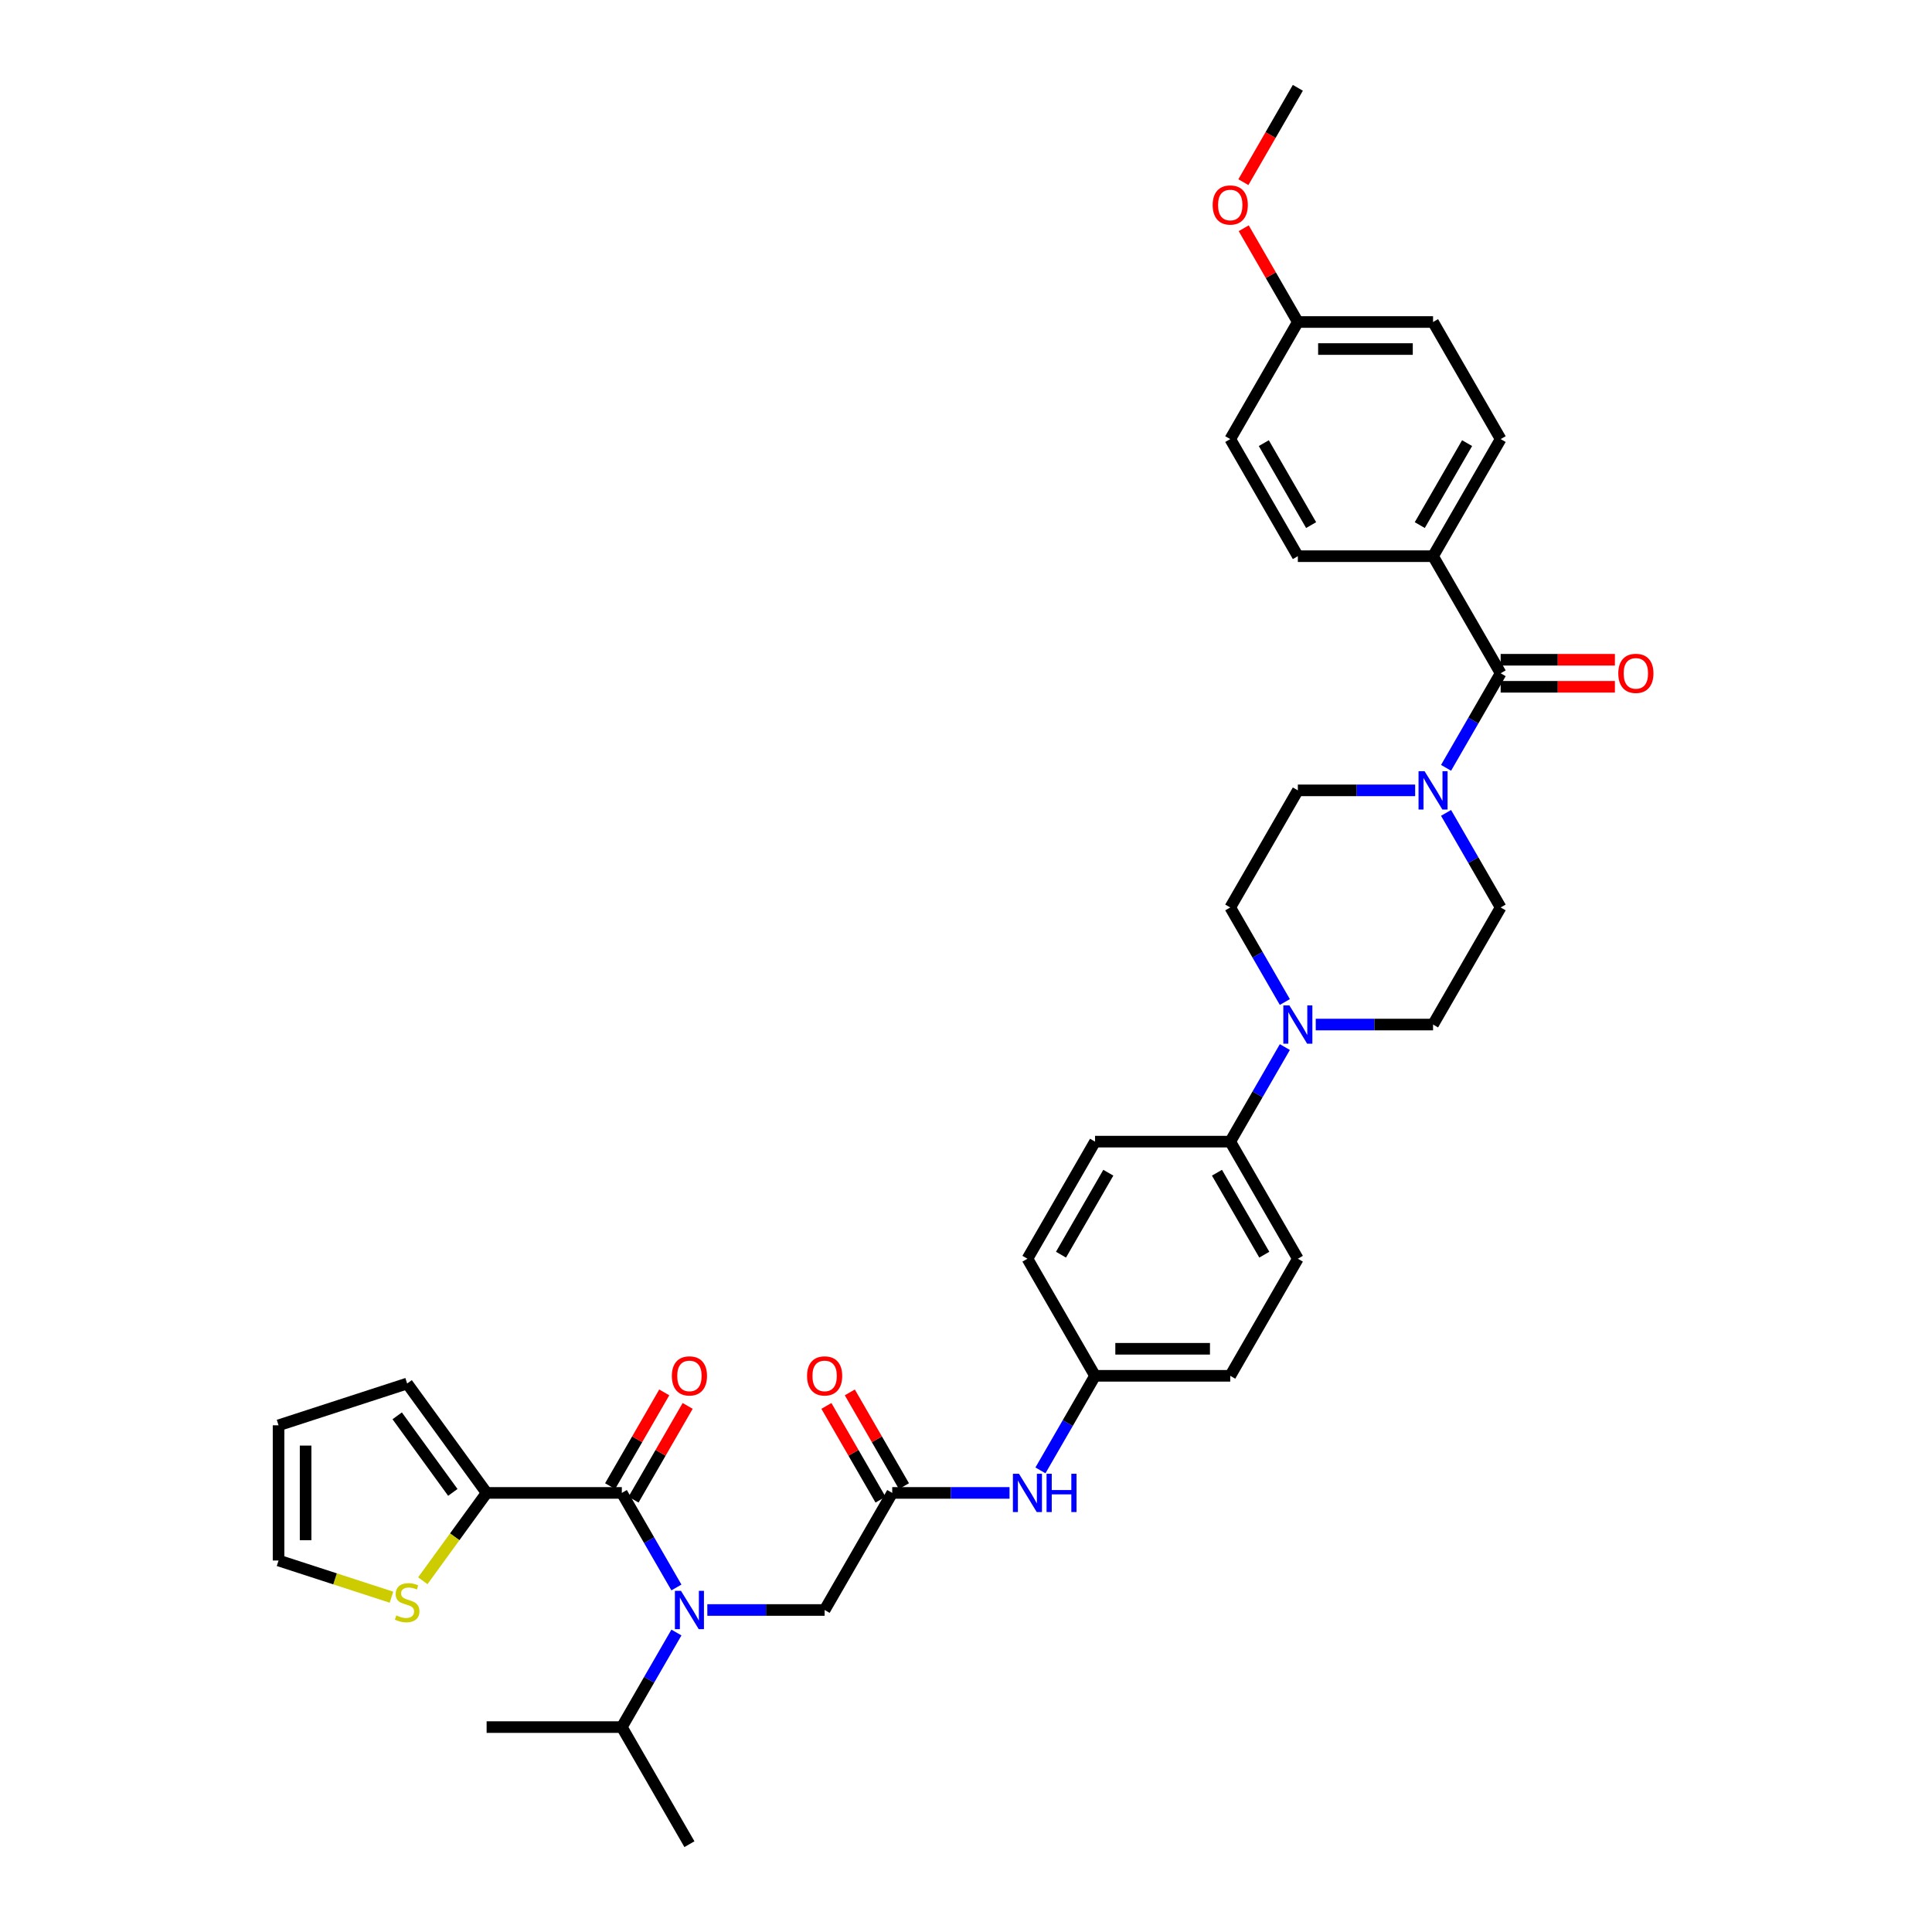 <?xml version='1.0' encoding='iso-8859-1'?>
<svg version='1.1' baseProfile='full'
              xmlns='http://www.w3.org/2000/svg'
                      xmlns:rdkit='http://www.rdkit.org/xml'
                      xmlns:xlink='http://www.w3.org/1999/xlink'
                  xml:space='preserve'
width='1000px' height='1000px' viewBox='0 0 1000 1000'>
<!-- END OF HEADER -->
<rect style='opacity:1.0;fill:#FFFFFF;stroke:none' width='1000' height='1000' x='0' y='0'> </rect>
<path class='bond-0' d='M 366.112,833.333 L 396.47,833.333' style='fill:none;fill-rule:evenodd;stroke:#0000FF;stroke-width:6px;stroke-linecap:butt;stroke-linejoin:miter;stroke-opacity:1' />
<path class='bond-0' d='M 396.47,833.333 L 426.828,833.333' style='fill:none;fill-rule:evenodd;stroke:#000000;stroke-width:6px;stroke-linecap:butt;stroke-linejoin:miter;stroke-opacity:1' />
<path class='bond-1' d='M 350.115,821.674 L 335.985,797.201' style='fill:none;fill-rule:evenodd;stroke:#0000FF;stroke-width:6px;stroke-linecap:butt;stroke-linejoin:miter;stroke-opacity:1' />
<path class='bond-1' d='M 335.985,797.201 L 321.856,772.727' style='fill:none;fill-rule:evenodd;stroke:#000000;stroke-width:6px;stroke-linecap:butt;stroke-linejoin:miter;stroke-opacity:1' />
<path class='bond-2' d='M 350.115,844.992 L 335.985,869.466' style='fill:none;fill-rule:evenodd;stroke:#0000FF;stroke-width:6px;stroke-linecap:butt;stroke-linejoin:miter;stroke-opacity:1' />
<path class='bond-2' d='M 335.985,869.466 L 321.856,893.939' style='fill:none;fill-rule:evenodd;stroke:#000000;stroke-width:6px;stroke-linecap:butt;stroke-linejoin:miter;stroke-opacity:1' />
<path class='bond-3' d='M 251.874,772.727 L 235.359,795.458' style='fill:none;fill-rule:evenodd;stroke:#000000;stroke-width:6px;stroke-linecap:butt;stroke-linejoin:miter;stroke-opacity:1' />
<path class='bond-3' d='M 235.359,795.458 L 218.843,818.19' style='fill:none;fill-rule:evenodd;stroke:#CCCC00;stroke-width:6px;stroke-linecap:butt;stroke-linejoin:miter;stroke-opacity:1' />
<path class='bond-4' d='M 251.874,772.727 L 210.74,716.111' style='fill:none;fill-rule:evenodd;stroke:#000000;stroke-width:6px;stroke-linecap:butt;stroke-linejoin:miter;stroke-opacity:1' />
<path class='bond-4' d='M 234.38,772.462 L 205.586,732.83' style='fill:none;fill-rule:evenodd;stroke:#000000;stroke-width:6px;stroke-linecap:butt;stroke-linejoin:miter;stroke-opacity:1' />
<path class='bond-5' d='M 251.874,772.727 L 321.856,772.727' style='fill:none;fill-rule:evenodd;stroke:#000000;stroke-width:6px;stroke-linecap:butt;stroke-linejoin:miter;stroke-opacity:1' />
<path class='bond-6' d='M 327.916,776.226 L 341.925,751.963' style='fill:none;fill-rule:evenodd;stroke:#000000;stroke-width:6px;stroke-linecap:butt;stroke-linejoin:miter;stroke-opacity:1' />
<path class='bond-6' d='M 341.925,751.963 L 355.933,727.699' style='fill:none;fill-rule:evenodd;stroke:#FF0000;stroke-width:6px;stroke-linecap:butt;stroke-linejoin:miter;stroke-opacity:1' />
<path class='bond-6' d='M 315.795,769.228 L 329.804,744.965' style='fill:none;fill-rule:evenodd;stroke:#000000;stroke-width:6px;stroke-linecap:butt;stroke-linejoin:miter;stroke-opacity:1' />
<path class='bond-6' d='M 329.804,744.965 L 343.812,720.701' style='fill:none;fill-rule:evenodd;stroke:#FF0000;stroke-width:6px;stroke-linecap:butt;stroke-linejoin:miter;stroke-opacity:1' />
<path class='bond-7' d='M 202.636,826.711 L 173.409,817.214' style='fill:none;fill-rule:evenodd;stroke:#CCCC00;stroke-width:6px;stroke-linecap:butt;stroke-linejoin:miter;stroke-opacity:1' />
<path class='bond-7' d='M 173.409,817.214 L 144.183,807.718' style='fill:none;fill-rule:evenodd;stroke:#000000;stroke-width:6px;stroke-linecap:butt;stroke-linejoin:miter;stroke-opacity:1' />
<path class='bond-8' d='M 210.74,716.111 L 144.183,737.736' style='fill:none;fill-rule:evenodd;stroke:#000000;stroke-width:6px;stroke-linecap:butt;stroke-linejoin:miter;stroke-opacity:1' />
<path class='bond-9' d='M 321.856,893.939 L 251.874,893.939' style='fill:none;fill-rule:evenodd;stroke:#000000;stroke-width:6px;stroke-linecap:butt;stroke-linejoin:miter;stroke-opacity:1' />
<path class='bond-10' d='M 321.856,893.939 L 356.847,954.545' style='fill:none;fill-rule:evenodd;stroke:#000000;stroke-width:6px;stroke-linecap:butt;stroke-linejoin:miter;stroke-opacity:1' />
<path class='bond-11' d='M 467.88,769.228 L 453.871,744.965' style='fill:none;fill-rule:evenodd;stroke:#000000;stroke-width:6px;stroke-linecap:butt;stroke-linejoin:miter;stroke-opacity:1' />
<path class='bond-11' d='M 453.871,744.965 L 439.863,720.701' style='fill:none;fill-rule:evenodd;stroke:#FF0000;stroke-width:6px;stroke-linecap:butt;stroke-linejoin:miter;stroke-opacity:1' />
<path class='bond-11' d='M 455.759,776.226 L 441.75,751.963' style='fill:none;fill-rule:evenodd;stroke:#000000;stroke-width:6px;stroke-linecap:butt;stroke-linejoin:miter;stroke-opacity:1' />
<path class='bond-11' d='M 441.75,751.963 L 427.742,727.699' style='fill:none;fill-rule:evenodd;stroke:#FF0000;stroke-width:6px;stroke-linecap:butt;stroke-linejoin:miter;stroke-opacity:1' />
<path class='bond-12' d='M 461.819,772.727 L 426.828,833.333' style='fill:none;fill-rule:evenodd;stroke:#000000;stroke-width:6px;stroke-linecap:butt;stroke-linejoin:miter;stroke-opacity:1' />
<path class='bond-13' d='M 461.819,772.727 L 492.177,772.727' style='fill:none;fill-rule:evenodd;stroke:#000000;stroke-width:6px;stroke-linecap:butt;stroke-linejoin:miter;stroke-opacity:1' />
<path class='bond-13' d='M 492.177,772.727 L 522.536,772.727' style='fill:none;fill-rule:evenodd;stroke:#0000FF;stroke-width:6px;stroke-linecap:butt;stroke-linejoin:miter;stroke-opacity:1' />
<path class='bond-14' d='M 538.533,761.068 L 552.662,736.595' style='fill:none;fill-rule:evenodd;stroke:#0000FF;stroke-width:6px;stroke-linecap:butt;stroke-linejoin:miter;stroke-opacity:1' />
<path class='bond-14' d='M 552.662,736.595 L 566.792,712.121' style='fill:none;fill-rule:evenodd;stroke:#000000;stroke-width:6px;stroke-linecap:butt;stroke-linejoin:miter;stroke-opacity:1' />
<path class='bond-15' d='M 732.481,409.091 L 702.123,409.091' style='fill:none;fill-rule:evenodd;stroke:#0000FF;stroke-width:6px;stroke-linecap:butt;stroke-linejoin:miter;stroke-opacity:1' />
<path class='bond-15' d='M 702.123,409.091 L 671.765,409.091' style='fill:none;fill-rule:evenodd;stroke:#000000;stroke-width:6px;stroke-linecap:butt;stroke-linejoin:miter;stroke-opacity:1' />
<path class='bond-16' d='M 748.478,397.432 L 762.608,372.958' style='fill:none;fill-rule:evenodd;stroke:#0000FF;stroke-width:6px;stroke-linecap:butt;stroke-linejoin:miter;stroke-opacity:1' />
<path class='bond-16' d='M 762.608,372.958 L 776.738,348.485' style='fill:none;fill-rule:evenodd;stroke:#000000;stroke-width:6px;stroke-linecap:butt;stroke-linejoin:miter;stroke-opacity:1' />
<path class='bond-17' d='M 748.478,420.75 L 762.608,445.223' style='fill:none;fill-rule:evenodd;stroke:#0000FF;stroke-width:6px;stroke-linecap:butt;stroke-linejoin:miter;stroke-opacity:1' />
<path class='bond-17' d='M 762.608,445.223 L 776.738,469.697' style='fill:none;fill-rule:evenodd;stroke:#000000;stroke-width:6px;stroke-linecap:butt;stroke-linejoin:miter;stroke-opacity:1' />
<path class='bond-18' d='M 741.747,287.879 L 776.738,227.273' style='fill:none;fill-rule:evenodd;stroke:#000000;stroke-width:6px;stroke-linecap:butt;stroke-linejoin:miter;stroke-opacity:1' />
<path class='bond-18' d='M 734.874,271.79 L 759.368,229.365' style='fill:none;fill-rule:evenodd;stroke:#000000;stroke-width:6px;stroke-linecap:butt;stroke-linejoin:miter;stroke-opacity:1' />
<path class='bond-19' d='M 741.747,287.879 L 671.765,287.879' style='fill:none;fill-rule:evenodd;stroke:#000000;stroke-width:6px;stroke-linecap:butt;stroke-linejoin:miter;stroke-opacity:1' />
<path class='bond-20' d='M 741.747,287.879 L 776.738,348.485' style='fill:none;fill-rule:evenodd;stroke:#000000;stroke-width:6px;stroke-linecap:butt;stroke-linejoin:miter;stroke-opacity:1' />
<path class='bond-21' d='M 776.738,355.483 L 806.305,355.483' style='fill:none;fill-rule:evenodd;stroke:#000000;stroke-width:6px;stroke-linecap:butt;stroke-linejoin:miter;stroke-opacity:1' />
<path class='bond-21' d='M 806.305,355.483 L 835.872,355.483' style='fill:none;fill-rule:evenodd;stroke:#FF0000;stroke-width:6px;stroke-linecap:butt;stroke-linejoin:miter;stroke-opacity:1' />
<path class='bond-21' d='M 776.738,341.487 L 806.305,341.487' style='fill:none;fill-rule:evenodd;stroke:#000000;stroke-width:6px;stroke-linecap:butt;stroke-linejoin:miter;stroke-opacity:1' />
<path class='bond-21' d='M 806.305,341.487 L 835.872,341.487' style='fill:none;fill-rule:evenodd;stroke:#FF0000;stroke-width:6px;stroke-linecap:butt;stroke-linejoin:miter;stroke-opacity:1' />
<path class='bond-22' d='M 776.738,227.273 L 741.747,166.667' style='fill:none;fill-rule:evenodd;stroke:#000000;stroke-width:6px;stroke-linecap:butt;stroke-linejoin:miter;stroke-opacity:1' />
<path class='bond-23' d='M 671.765,287.879 L 636.774,227.273' style='fill:none;fill-rule:evenodd;stroke:#000000;stroke-width:6px;stroke-linecap:butt;stroke-linejoin:miter;stroke-opacity:1' />
<path class='bond-23' d='M 678.637,271.79 L 654.144,229.365' style='fill:none;fill-rule:evenodd;stroke:#000000;stroke-width:6px;stroke-linecap:butt;stroke-linejoin:miter;stroke-opacity:1' />
<path class='bond-24' d='M 665.034,541.962 L 650.904,566.436' style='fill:none;fill-rule:evenodd;stroke:#0000FF;stroke-width:6px;stroke-linecap:butt;stroke-linejoin:miter;stroke-opacity:1' />
<path class='bond-24' d='M 650.904,566.436 L 636.774,590.909' style='fill:none;fill-rule:evenodd;stroke:#000000;stroke-width:6px;stroke-linecap:butt;stroke-linejoin:miter;stroke-opacity:1' />
<path class='bond-25' d='M 681.031,530.303 L 711.389,530.303' style='fill:none;fill-rule:evenodd;stroke:#0000FF;stroke-width:6px;stroke-linecap:butt;stroke-linejoin:miter;stroke-opacity:1' />
<path class='bond-25' d='M 711.389,530.303 L 741.747,530.303' style='fill:none;fill-rule:evenodd;stroke:#000000;stroke-width:6px;stroke-linecap:butt;stroke-linejoin:miter;stroke-opacity:1' />
<path class='bond-26' d='M 665.034,518.644 L 650.904,494.171' style='fill:none;fill-rule:evenodd;stroke:#0000FF;stroke-width:6px;stroke-linecap:butt;stroke-linejoin:miter;stroke-opacity:1' />
<path class='bond-26' d='M 650.904,494.171 L 636.774,469.697' style='fill:none;fill-rule:evenodd;stroke:#000000;stroke-width:6px;stroke-linecap:butt;stroke-linejoin:miter;stroke-opacity:1' />
<path class='bond-27' d='M 566.792,712.121 L 636.774,712.121' style='fill:none;fill-rule:evenodd;stroke:#000000;stroke-width:6px;stroke-linecap:butt;stroke-linejoin:miter;stroke-opacity:1' />
<path class='bond-27' d='M 577.289,698.125 L 626.277,698.125' style='fill:none;fill-rule:evenodd;stroke:#000000;stroke-width:6px;stroke-linecap:butt;stroke-linejoin:miter;stroke-opacity:1' />
<path class='bond-28' d='M 566.792,712.121 L 531.801,651.515' style='fill:none;fill-rule:evenodd;stroke:#000000;stroke-width:6px;stroke-linecap:butt;stroke-linejoin:miter;stroke-opacity:1' />
<path class='bond-29' d='M 636.774,590.909 L 566.792,590.909' style='fill:none;fill-rule:evenodd;stroke:#000000;stroke-width:6px;stroke-linecap:butt;stroke-linejoin:miter;stroke-opacity:1' />
<path class='bond-30' d='M 636.774,590.909 L 671.765,651.515' style='fill:none;fill-rule:evenodd;stroke:#000000;stroke-width:6px;stroke-linecap:butt;stroke-linejoin:miter;stroke-opacity:1' />
<path class='bond-30' d='M 629.901,606.998 L 654.395,649.422' style='fill:none;fill-rule:evenodd;stroke:#000000;stroke-width:6px;stroke-linecap:butt;stroke-linejoin:miter;stroke-opacity:1' />
<path class='bond-31' d='M 636.774,712.121 L 671.765,651.515' style='fill:none;fill-rule:evenodd;stroke:#000000;stroke-width:6px;stroke-linecap:butt;stroke-linejoin:miter;stroke-opacity:1' />
<path class='bond-32' d='M 531.801,651.515 L 566.792,590.909' style='fill:none;fill-rule:evenodd;stroke:#000000;stroke-width:6px;stroke-linecap:butt;stroke-linejoin:miter;stroke-opacity:1' />
<path class='bond-32' d='M 549.171,649.422 L 573.665,606.998' style='fill:none;fill-rule:evenodd;stroke:#000000;stroke-width:6px;stroke-linecap:butt;stroke-linejoin:miter;stroke-opacity:1' />
<path class='bond-33' d='M 741.747,530.303 L 776.738,469.697' style='fill:none;fill-rule:evenodd;stroke:#000000;stroke-width:6px;stroke-linecap:butt;stroke-linejoin:miter;stroke-opacity:1' />
<path class='bond-34' d='M 636.774,469.697 L 671.765,409.091' style='fill:none;fill-rule:evenodd;stroke:#000000;stroke-width:6px;stroke-linecap:butt;stroke-linejoin:miter;stroke-opacity:1' />
<path class='bond-35' d='M 671.765,166.667 L 636.774,227.273' style='fill:none;fill-rule:evenodd;stroke:#000000;stroke-width:6px;stroke-linecap:butt;stroke-linejoin:miter;stroke-opacity:1' />
<path class='bond-36' d='M 671.765,166.667 L 657.756,142.403' style='fill:none;fill-rule:evenodd;stroke:#000000;stroke-width:6px;stroke-linecap:butt;stroke-linejoin:miter;stroke-opacity:1' />
<path class='bond-36' d='M 657.756,142.403 L 643.748,118.139' style='fill:none;fill-rule:evenodd;stroke:#FF0000;stroke-width:6px;stroke-linecap:butt;stroke-linejoin:miter;stroke-opacity:1' />
<path class='bond-37' d='M 671.765,166.667 L 741.747,166.667' style='fill:none;fill-rule:evenodd;stroke:#000000;stroke-width:6px;stroke-linecap:butt;stroke-linejoin:miter;stroke-opacity:1' />
<path class='bond-37' d='M 682.262,180.663 L 731.249,180.663' style='fill:none;fill-rule:evenodd;stroke:#000000;stroke-width:6px;stroke-linecap:butt;stroke-linejoin:miter;stroke-opacity:1' />
<path class='bond-38' d='M 643.57,94.29 L 657.667,69.872' style='fill:none;fill-rule:evenodd;stroke:#FF0000;stroke-width:6px;stroke-linecap:butt;stroke-linejoin:miter;stroke-opacity:1' />
<path class='bond-38' d='M 657.667,69.872 L 671.765,45.455' style='fill:none;fill-rule:evenodd;stroke:#000000;stroke-width:6px;stroke-linecap:butt;stroke-linejoin:miter;stroke-opacity:1' />
<path class='bond-39' d='M 144.183,807.718 L 144.183,737.736' style='fill:none;fill-rule:evenodd;stroke:#000000;stroke-width:6px;stroke-linecap:butt;stroke-linejoin:miter;stroke-opacity:1' />
<path class='bond-39' d='M 158.179,797.221 L 158.179,748.234' style='fill:none;fill-rule:evenodd;stroke:#000000;stroke-width:6px;stroke-linecap:butt;stroke-linejoin:miter;stroke-opacity:1' />
<path  class='atom-0' d='M 352.466 823.424
L 358.96 833.921
Q 359.604 834.957, 360.64 836.832
Q 361.675 838.708, 361.731 838.82
L 361.731 823.424
L 364.363 823.424
L 364.363 843.243
L 361.647 843.243
L 354.677 831.766
Q 353.865 830.422, 352.998 828.882
Q 352.158 827.343, 351.906 826.867
L 351.906 843.243
L 349.331 843.243
L 349.331 823.424
L 352.466 823.424
' fill='#0000FF'/>
<path  class='atom-3' d='M 347.749 712.177
Q 347.749 707.418, 350.1 704.759
Q 352.452 702.1, 356.847 702.1
Q 361.241 702.1, 363.593 704.759
Q 365.944 707.418, 365.944 712.177
Q 365.944 716.992, 363.565 719.735
Q 361.185 722.451, 356.847 722.451
Q 352.48 722.451, 350.1 719.735
Q 347.749 717.02, 347.749 712.177
M 356.847 720.211
Q 359.87 720.211, 361.493 718.196
Q 363.145 716.152, 363.145 712.177
Q 363.145 708.286, 361.493 706.327
Q 359.87 704.339, 356.847 704.339
Q 353.823 704.339, 352.172 706.299
Q 350.548 708.258, 350.548 712.177
Q 350.548 716.18, 352.172 718.196
Q 353.823 720.211, 356.847 720.211
' fill='#FF0000'/>
<path  class='atom-4' d='M 205.141 836.146
Q 205.365 836.23, 206.289 836.622
Q 207.212 837.014, 208.22 837.266
Q 209.256 837.49, 210.264 837.49
Q 212.139 837.49, 213.231 836.594
Q 214.323 835.67, 214.323 834.075
Q 214.323 832.983, 213.763 832.311
Q 213.231 831.639, 212.391 831.275
Q 211.551 830.911, 210.152 830.491
Q 208.388 829.96, 207.324 829.456
Q 206.289 828.952, 205.533 827.888
Q 204.805 826.824, 204.805 825.033
Q 204.805 822.542, 206.485 821.002
Q 208.192 819.462, 211.551 819.462
Q 213.847 819.462, 216.45 820.554
L 215.806 822.709
Q 213.427 821.73, 211.635 821.73
Q 209.704 821.73, 208.64 822.542
Q 207.576 823.325, 207.604 824.697
Q 207.604 825.761, 208.136 826.405
Q 208.696 827.048, 209.48 827.412
Q 210.292 827.776, 211.635 828.196
Q 213.427 828.756, 214.491 829.316
Q 215.554 829.876, 216.31 831.023
Q 217.094 832.143, 217.094 834.075
Q 217.094 836.818, 215.246 838.301
Q 213.427 839.757, 210.376 839.757
Q 208.612 839.757, 207.268 839.365
Q 205.953 839.001, 204.385 838.357
L 205.141 836.146
' fill='#CCCC00'/>
<path  class='atom-8' d='M 417.731 712.177
Q 417.731 707.418, 420.082 704.759
Q 422.434 702.1, 426.828 702.1
Q 431.223 702.1, 433.575 704.759
Q 435.926 707.418, 435.926 712.177
Q 435.926 716.992, 433.547 719.735
Q 431.167 722.451, 426.828 722.451
Q 422.462 722.451, 420.082 719.735
Q 417.731 717.02, 417.731 712.177
M 426.828 720.211
Q 429.852 720.211, 431.475 718.196
Q 433.127 716.152, 433.127 712.177
Q 433.127 708.286, 431.475 706.327
Q 429.852 704.339, 426.828 704.339
Q 423.805 704.339, 422.154 706.299
Q 420.53 708.258, 420.53 712.177
Q 420.53 716.18, 422.154 718.196
Q 423.805 720.211, 426.828 720.211
' fill='#FF0000'/>
<path  class='atom-11' d='M 527.42 762.818
L 533.915 773.315
Q 534.558 774.351, 535.594 776.226
Q 536.63 778.102, 536.686 778.214
L 536.686 762.818
L 539.317 762.818
L 539.317 782.637
L 536.602 782.637
L 529.632 771.16
Q 528.82 769.816, 527.952 768.276
Q 527.112 766.737, 526.86 766.261
L 526.86 782.637
L 524.285 782.637
L 524.285 762.818
L 527.42 762.818
' fill='#0000FF'/>
<path  class='atom-11' d='M 541.697 762.818
L 544.384 762.818
L 544.384 771.244
L 554.517 771.244
L 554.517 762.818
L 557.205 762.818
L 557.205 782.637
L 554.517 782.637
L 554.517 773.483
L 544.384 773.483
L 544.384 782.637
L 541.697 782.637
L 541.697 762.818
' fill='#0000FF'/>
<path  class='atom-12' d='M 737.366 399.181
L 743.86 409.679
Q 744.504 410.714, 745.54 412.59
Q 746.576 414.466, 746.632 414.577
L 746.632 399.181
L 749.263 399.181
L 749.263 419
L 746.548 419
L 739.577 407.523
Q 738.766 406.18, 737.898 404.64
Q 737.058 403.1, 736.806 402.625
L 736.806 419
L 734.231 419
L 734.231 399.181
L 737.366 399.181
' fill='#0000FF'/>
<path  class='atom-15' d='M 837.622 348.541
Q 837.622 343.782, 839.973 341.123
Q 842.325 338.463, 846.72 338.463
Q 851.114 338.463, 853.466 341.123
Q 855.817 343.782, 855.817 348.541
Q 855.817 353.356, 853.438 356.099
Q 851.058 358.814, 846.72 358.814
Q 842.353 358.814, 839.973 356.099
Q 837.622 353.384, 837.622 348.541
M 846.72 356.575
Q 849.743 356.575, 851.366 354.559
Q 853.018 352.516, 853.018 348.541
Q 853.018 344.65, 851.366 342.69
Q 849.743 340.703, 846.72 340.703
Q 843.696 340.703, 842.045 342.662
Q 840.421 344.622, 840.421 348.541
Q 840.421 352.544, 842.045 354.559
Q 843.696 356.575, 846.72 356.575
' fill='#FF0000'/>
<path  class='atom-18' d='M 667.384 520.394
L 673.878 530.891
Q 674.522 531.927, 675.558 533.802
Q 676.594 535.678, 676.65 535.79
L 676.65 520.394
L 679.281 520.394
L 679.281 540.212
L 676.566 540.212
L 669.595 528.735
Q 668.784 527.392, 667.916 525.852
Q 667.076 524.313, 666.824 523.837
L 666.824 540.212
L 664.249 540.212
L 664.249 520.394
L 667.384 520.394
' fill='#0000FF'/>
<path  class='atom-32' d='M 627.676 106.117
Q 627.676 101.358, 630.028 98.698
Q 632.379 96.039, 636.774 96.039
Q 641.169 96.039, 643.52 98.698
Q 645.872 101.358, 645.872 106.117
Q 645.872 110.931, 643.492 113.675
Q 641.113 116.39, 636.774 116.39
Q 632.407 116.39, 630.028 113.675
Q 627.676 110.959, 627.676 106.117
M 636.774 114.151
Q 639.797 114.151, 641.421 112.135
Q 643.072 110.092, 643.072 106.117
Q 643.072 102.226, 641.421 100.266
Q 639.797 98.279, 636.774 98.279
Q 633.751 98.279, 632.099 100.238
Q 630.476 102.198, 630.476 106.117
Q 630.476 110.12, 632.099 112.135
Q 633.751 114.151, 636.774 114.151
' fill='#FF0000'/>
</svg>
